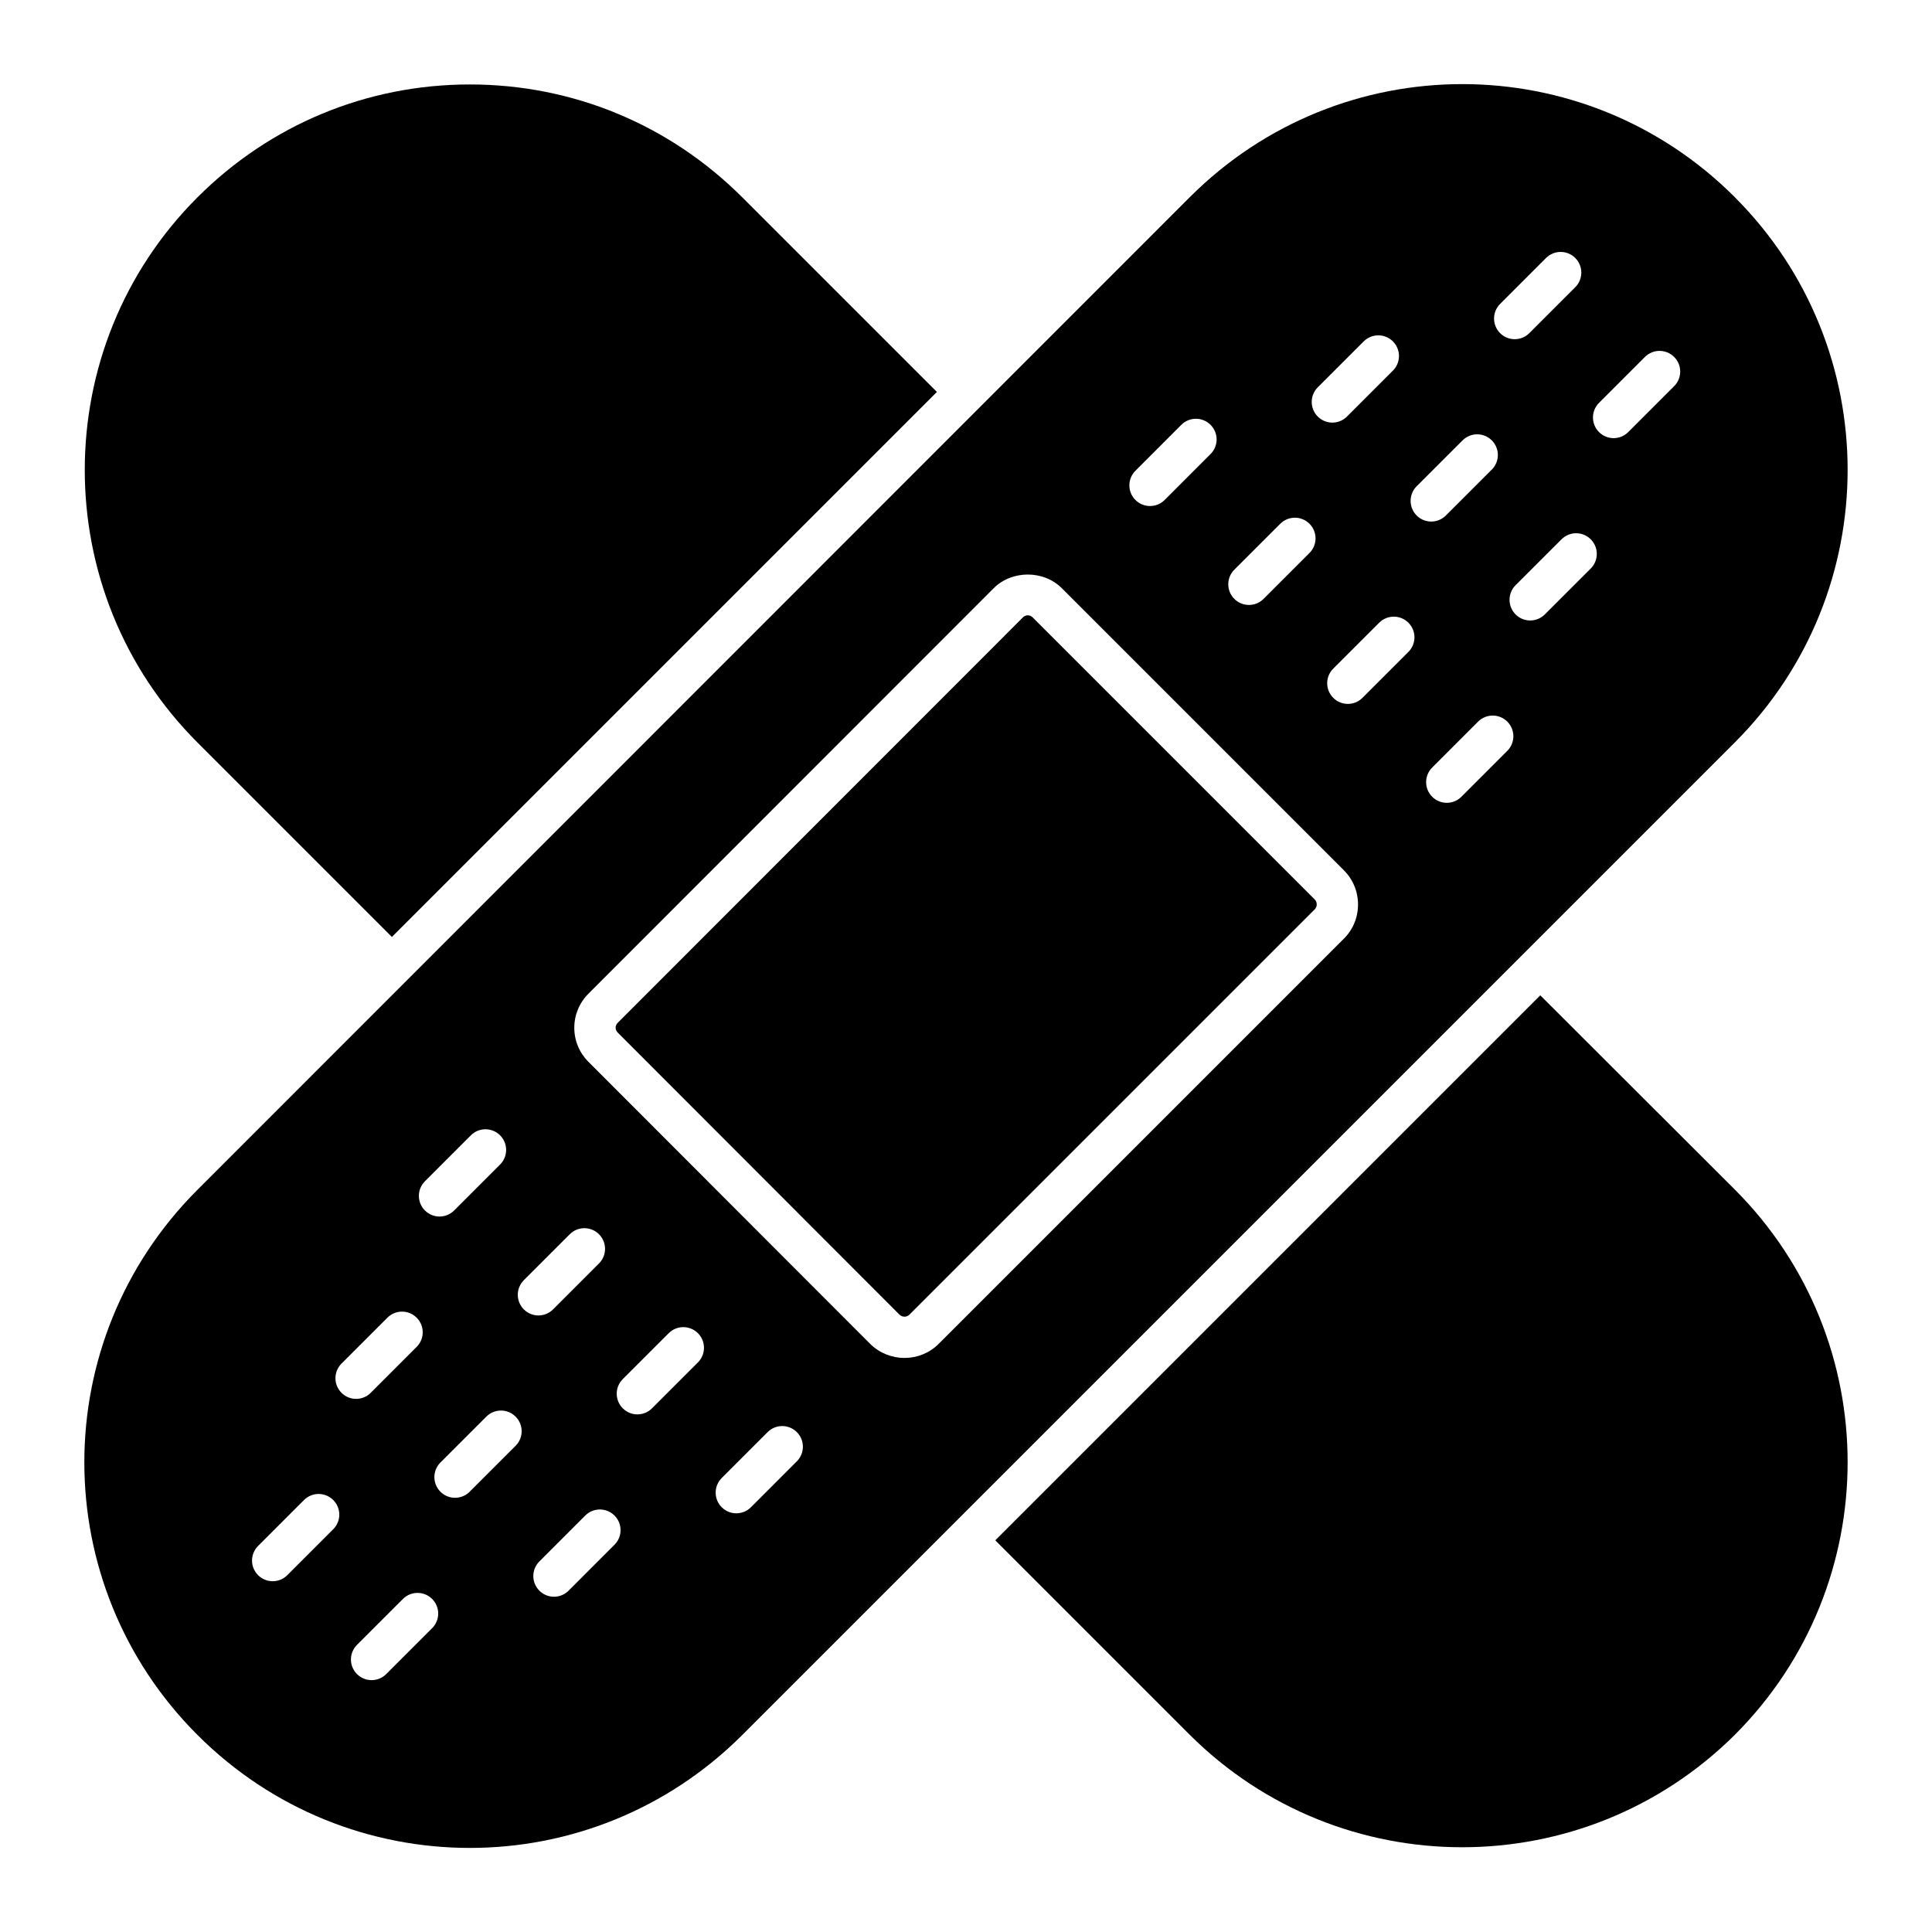 <?xml version="1.0" encoding="UTF-8"?>
<!-- Uploaded to: ICON Repo, www.iconrepo.com, Generator: ICON Repo Mixer Tools -->
<svg fill="#000000" width="800px" height="800px" version="1.1" viewBox="144 144 512 512" xmlns="http://www.w3.org/2000/svg">
 <g>
  <path d="m392.29 247.87-144.43 144.43-51.551-51.551c-39.793-39.793-39.793-104.63 0-144.43 19.277-19.277 44.906-29.938 72.211-29.938 27.309 0 52.938 10.66 72.211 29.938z"/>
  <path d="m603.74 603.75c-40.098 39.805-104.64 39.641-144.43 0l-51.551-51.551 144.43-144.43 51.551 51.477c39.867 39.867 39.867 104.63 0 144.5z"/>
  <path d="m417.65 307.6c-0.441-0.438-0.941-0.531-1.277-0.531-0.344 0-0.836 0.094-1.277 0.527l-107.41 107.48c-0.441 0.441-0.535 0.938-0.535 1.277 0 0.34 0.094 0.836 0.535 1.273l74.691 74.773c0.727 0.703 1.898 0.73 2.625 0l107.41-107.41v-0.004c0.465-0.465 0.535-1.02 0.535-1.312 0-0.289-0.07-0.844-0.535-1.309z"/>
  <path d="m603.74 196.25c-39.922-39.922-104.46-39.969-144.43 0l-263 263.08c-39.973 39.969-39.918 104.51 0 144.43 39.973 39.973 104.5 39.922 144.43 0l263-263c39.867-39.867 39.867-104.63 0-144.5zm-62.195 28.293 12.172-12.172c2.141-2.141 5.606-2.141 7.742 0 2.141 2.141 2.141 5.606 0 7.742l-12.172 12.172c-2.141 2.141-5.606 2.141-7.742 0-2.141-2.141-2.141-5.606 0-7.742zm-48.324 22.105 12.172-12.172c2.141-2.141 5.606-2.141 7.742 0 2.141 2.141 2.141 5.606 0 7.742l-12.172 12.172c-2.141 2.141-5.606 2.141-7.742 0-2.137-2.137-2.137-5.602 0-7.742zm-22.109 48.324 12.172-12.168c2.141-2.141 5.606-2.141 7.742 0 2.141 2.141 2.141 5.609 0 7.742l-12.172 12.168c-2.129 2.129-5.598 2.148-7.742 0-2.141-2.137-2.141-5.606 0-7.742zm-26.211-26.215 12.164-12.172c2.133-2.133 5.598-2.144 7.742 0 2.141 2.137 2.141 5.606 0 7.742l-12.164 12.172c-2.148 2.148-5.613 2.129-7.742 0-2.141-2.133-2.141-5.602 0-7.742zm-188.29 188.29 12.172-12.172c2.141-2.141 5.606-2.141 7.742 0 2.141 2.141 2.141 5.606 0 7.742l-12.172 12.172c-2.141 2.141-5.606 2.141-7.742 0-2.137-2.137-2.137-5.602 0-7.742zm-24.301 92.219-12.172 12.172c-2.141 2.141-5.606 2.141-7.742 0-2.141-2.141-2.141-5.606 0-7.742l12.172-12.172c2.141-2.141 5.606-2.141 7.742 0 2.141 2.137 2.141 5.606 0 7.742zm2.191-43.895 12.172-12.172c2.141-2.141 5.606-2.141 7.742 0 2.141 2.141 2.141 5.606 0 7.742l-12.172 12.172c-2.141 2.141-5.606 2.141-7.742 0-2.141-2.137-2.141-5.602 0-7.742zm24.02 70.113-12.172 12.168c-2.129 2.129-5.598 2.148-7.742 0-2.141-2.141-2.141-5.609 0-7.742l12.172-12.168c2.141-2.141 5.606-2.141 7.742 0 2.141 2.137 2.141 5.606 0 7.742zm22.113-48.324-12.172 12.168c-2.129 2.129-5.598 2.148-7.742 0-2.141-2.141-2.141-5.609 0-7.742l12.172-12.168c2.141-2.141 5.606-2.141 7.742 0 2.141 2.141 2.141 5.609 0 7.742zm2.188-43.898 12.172-12.172c2.141-2.141 5.606-2.141 7.742 0 2.141 2.141 2.141 5.606 0 7.742l-12.172 12.172c-2.141 2.141-5.606 2.141-7.742 0-2.137-2.137-2.137-5.602 0-7.742zm24.023 70.117-12.164 12.168c-2.141 2.141-5.606 2.141-7.742 0-2.141-2.137-2.141-5.606 0-7.742l12.164-12.168c2.141-2.141 5.606-2.141 7.742 0 2.141 2.133 2.141 5.602 0 7.742zm22.113-48.324-12.172 12.168c-2.141 2.141-5.606 2.141-7.742 0-2.141-2.141-2.141-5.609 0-7.742l12.172-12.168c2.141-2.144 5.606-2.137 7.742 0 2.137 2.137 2.137 5.606 0 7.742zm26.211 26.215-12.164 12.168c-2.141 2.141-5.606 2.141-7.742 0-2.141-2.137-2.141-5.606 0-7.742l12.164-12.168c2.141-2.141 5.606-2.141 7.742 0 2.137 2.133 2.137 5.602 0 7.742zm144.98-138.52-107.41 107.41c-2.473 2.473-5.746 3.711-9.027 3.711-3.258 0-6.523-1.219-9.035-3.656l-74.742-74.824c-2.41-2.41-3.742-5.613-3.742-9.02s1.332-6.609 3.742-9.023l107.41-107.47c4.812-4.812 13.199-4.832 18.039-0.004l74.762 74.77c2.41 2.41 3.742 5.625 3.742 9.055 0.004 3.43-1.324 6.648-3.738 9.059zm17.09-75.98-12.172 12.168c-2.141 2.141-5.606 2.141-7.742 0-2.141-2.141-2.141-5.609 0-7.742l12.172-12.168c2.144-2.144 5.613-2.133 7.742 0 2.141 2.141 2.141 5.609 0 7.742zm2.188-43.898 12.172-12.168c2.141-2.144 5.606-2.133 7.742 0 2.141 2.141 2.141 5.609 0 7.742l-12.172 12.168c-2.141 2.141-5.606 2.141-7.742 0-2.137-2.137-2.137-5.606 0-7.742zm24.023 70.113-12.164 12.168c-2.141 2.141-5.606 2.141-7.742 0-2.141-2.137-2.141-5.606 0-7.742l12.164-12.168c2.141-2.141 5.606-2.141 7.742 0 2.141 2.137 2.141 5.606 0 7.742zm22.113-48.32-12.172 12.168c-2.129 2.129-5.598 2.148-7.742 0-2.141-2.141-2.141-5.609 0-7.742l12.172-12.168c2.141-2.141 5.606-2.141 7.742 0 2.137 2.137 2.137 5.606 0 7.742zm22.102-48.324-12.164 12.168c-2.141 2.141-5.606 2.141-7.742 0-2.141-2.137-2.141-5.606 0-7.742l12.164-12.168c2.141-2.141 5.606-2.141 7.742 0 2.141 2.133 2.141 5.602 0 7.742z"/>
 </g>
</svg>
